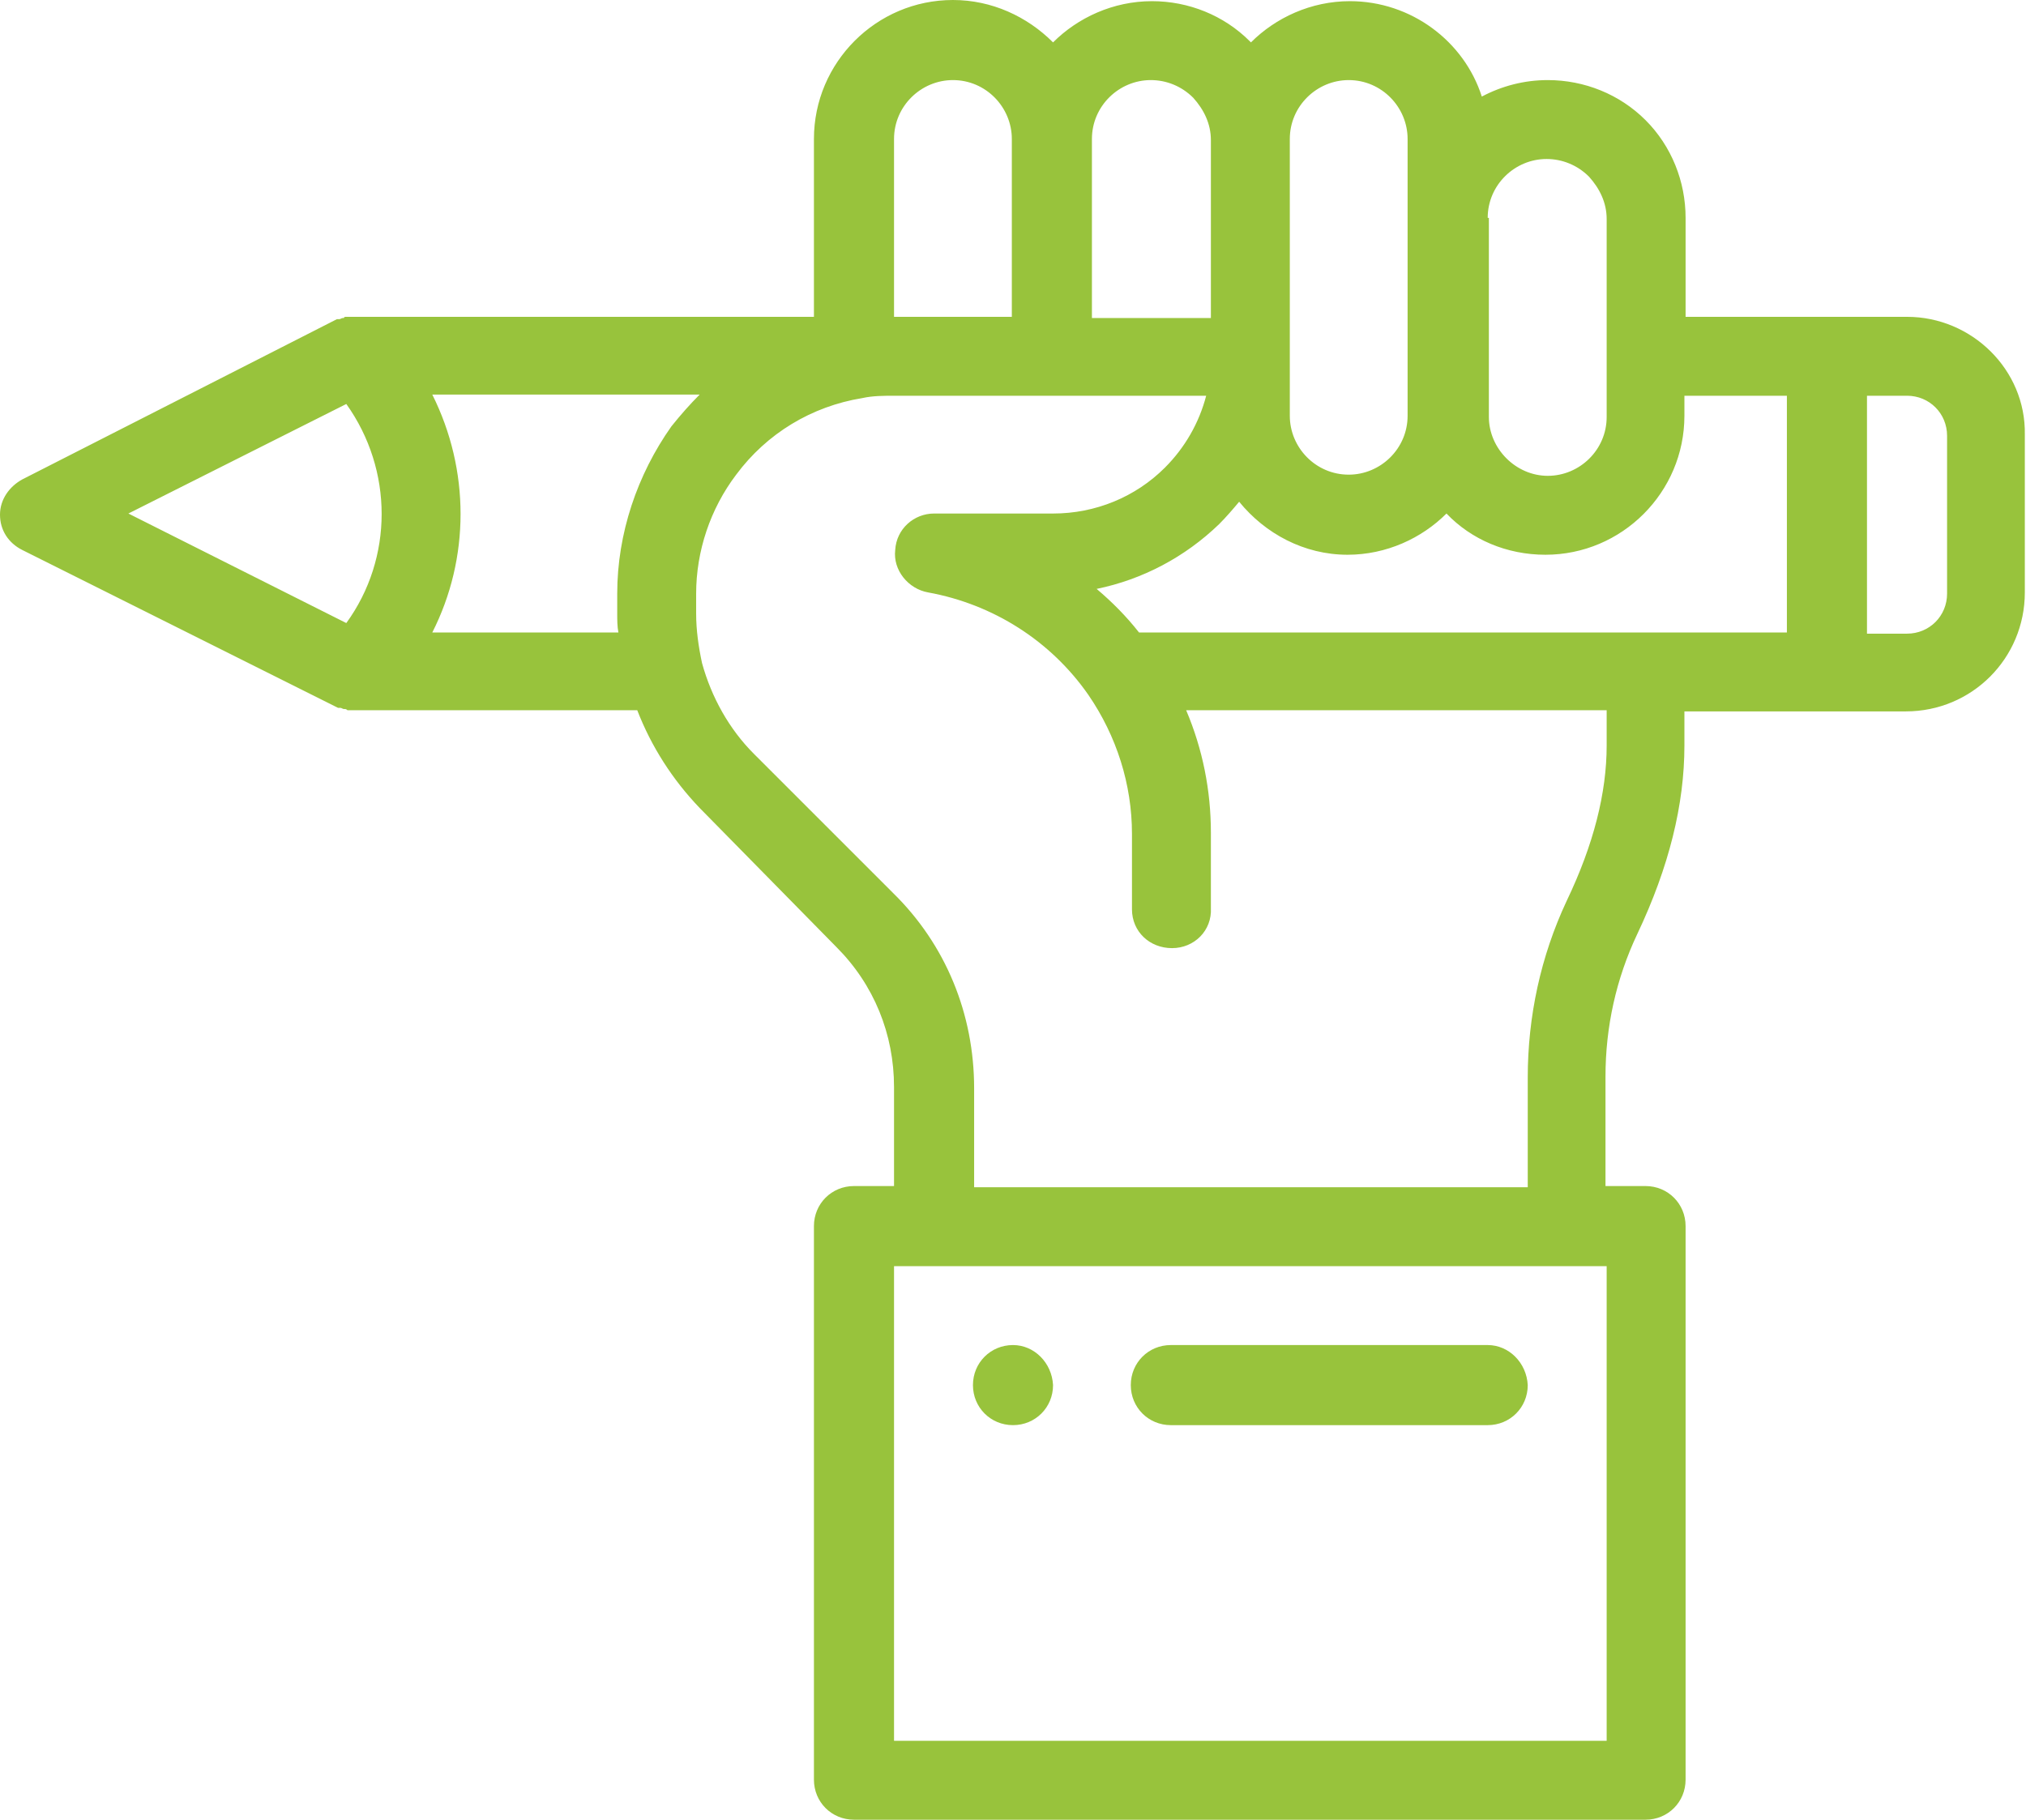 <svg version="1.1" id="Layer_1" xmlns="http://www.w3.org/2000/svg" x="0" y="0" viewBox="0 0 172 154.5" xml:space="preserve"><style>.st0{fill:#98c33c}</style><path class="st0" d="M86 114.2c-1.9 0-3.4 1.5-3.4 3.4s1.5 3.4 3.4 3.4 3.4-1.5 3.4-3.4c-.1-1.9-1.6-3.4-3.4-3.4"/><path class="st0" d="M165.3 50.4c0 1.9-1.5 3.4-3.4 3.4h-3.4V33.6h3.4c1.9 0 3.4 1.5 3.4 3.4v13.4zm-13.5 3.3H96.7c-1.1-1.4-2.3-2.6-3.6-3.7 3.9-.8 7.5-2.7 10.4-5.5.6-.6 1.2-1.3 1.7-1.9 2.2 2.7 5.5 4.5 9.2 4.5 3.3 0 6.3-1.4 8.4-3.5 2.1 2.2 5.1 3.5 8.4 3.5 6.5 0 11.8-5.3 11.8-11.8v-1.7h8.7v20.1zm-15.4 9.6c0 4-1.1 8.4-3.4 13.2-2.2 4.7-3.3 9.8-3.3 15v9.3h-47v-8.4c0-6.3-2.4-12.2-6.9-16.6L64 64c-2.1-2.1-3.6-4.8-4.4-7.7-.3-1.4-.5-2.8-.5-4.2v-1.7c0-3.6 1.2-7.2 3.4-10.1 2.6-3.5 6.4-5.8 10.7-6.5.9-.2 1.8-.2 2.8-.2h26.4c-.6 2.3-1.8 4.4-3.5 6.1-2.5 2.5-5.9 3.9-9.5 3.9H79.3c-1.7 0-3.2 1.3-3.3 3.1-.2 1.7 1.1 3.3 2.8 3.6 5.5 1 10.4 4.1 13.6 8.7 2.4 3.5 3.7 7.6 3.7 11.8v6.4c0 1.9 1.5 3.3 3.4 3.3s3.4-1.5 3.3-3.4v-6.4c0-3.6-.7-7.1-2.1-10.4h35.7v3zm0 84.5H75.9v-40.3h60.5v40.3zm-84-97.4v1.7c0 .5 0 1.1.1 1.6H36.7c3.2-6.3 3.2-13.8 0-20.2h22.7c-.8.8-1.6 1.7-2.4 2.7-2.9 4.1-4.6 9.1-4.6 14.2m-23 2.5l-18.5-9.3 18.5-9.3c4 5.6 4 13.1 0 18.6m46.5-41.1c0-2.8 2.3-5 5-5 2.8 0 5 2.3 5 5v15.1h-10V11.8zm16.8 0c0-2.8 2.3-5 5-5 1.3 0 2.6.5 3.6 1.5.9 1 1.5 2.2 1.5 3.6V27H92.7V11.8zm16.8 18.4V11.8c0-2.8 2.3-5 5-5 2.8 0 5 2.3 5 5v23.5c0 2.8-2.3 5-5 5-2.8 0-5-2.3-5-5v-5.1zm16.8-11.7c0-2.8 2.3-5 5-5 1.3 0 2.6.5 3.6 1.5.9 1 1.5 2.2 1.5 3.6v16.8c0 2.8-2.3 5-5 5s-5-2.3-5-5V18.5zm35.6 8.4h-18.8v-8.4c0-3.1-1.2-6.1-3.4-8.3-2.2-2.2-5.2-3.4-8.3-3.4-2 0-3.9.5-5.6 1.4-1.5-4.7-6-8.1-11.2-8.1-3.3 0-6.3 1.4-8.4 3.5l-.1-.1c-2.2-2.2-5.2-3.4-8.3-3.4-3.3 0-6.3 1.4-8.4 3.5C87.2 1.4 84.2 0 80.9 0c-6.5 0-11.8 5.3-11.8 11.8v15.1H29.4c-.1 0-.2 0-.2.1h-.1c-.1 0-.2.1-.3.1h-.2L1.9 40.7c-1.1.6-1.9 1.7-1.9 3s.7 2.4 1.9 3l26.8 13.4h.2c.1 0 .2.1.3.1h.1c.1 0 .2.1.2.1h24.6c1.2 3.1 3 5.9 5.3 8.3L71 80.4c3.2 3.2 4.9 7.4 4.9 11.9v8.4h-3.4c-1.9 0-3.4 1.5-3.4 3.4v47c0 1.9 1.5 3.4 3.4 3.4h67.2c1.9 0 3.4-1.5 3.4-3.4v-47c0-1.9-1.5-3.4-3.4-3.4h-3.4v-9.3c0-4.2.9-8.3 2.7-12.1 2.7-5.7 4-11 4-16v-2.9h18.8c5.6 0 10.1-4.5 10.1-10.1V36.9c.1-5.5-4.5-10-10-10"/><path class="st0" d="M126.3 114.2H99.4c-1.9 0-3.4 1.5-3.4 3.4s1.5 3.4 3.4 3.4h26.9c1.9 0 3.4-1.5 3.4-3.4-.1-1.9-1.6-3.4-3.4-3.4"/></svg>